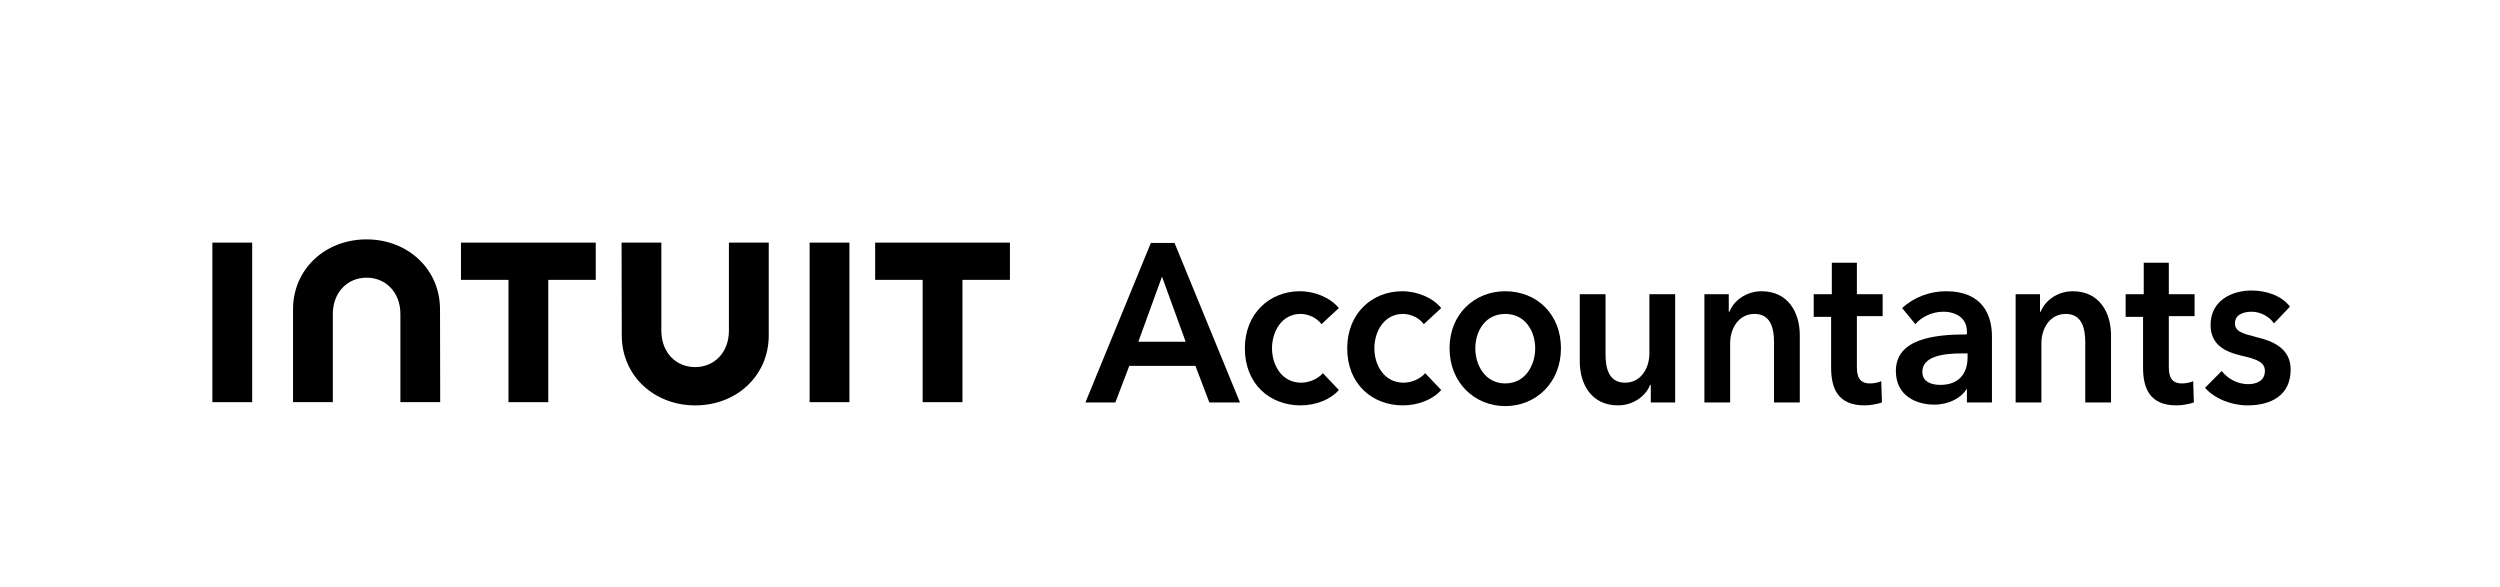<svg width="213" height="50" viewBox="0 0 213 50" fill="none" xmlns="http://www.w3.org/2000/svg">
<path fill-rule="evenodd" clip-rule="evenodd" d="M100.07 20.7H98.053L92.477 34.288H95.028L96.214 31.172H101.85L103.036 34.288H105.646L100.07 20.7ZM99.002 23.567L101.019 29.115H96.985L99.002 23.567Z" fill="black"/>
<path d="M112.587 27.619C112.231 27.12 111.519 26.746 110.807 26.746C109.206 26.746 108.375 28.242 108.375 29.676C108.375 31.109 109.206 32.605 110.867 32.605C111.519 32.605 112.29 32.294 112.706 31.795L114.07 33.229C113.358 34.039 112.112 34.538 110.807 34.538C108.197 34.538 106.062 32.73 106.062 29.676C106.062 26.684 108.197 24.814 110.748 24.814C112.053 24.814 113.358 25.375 114.07 26.247L112.587 27.619Z" fill="black"/>
<path d="M121.307 27.619C120.952 27.12 120.24 26.746 119.528 26.746C117.926 26.746 117.096 28.242 117.096 29.676C117.096 31.109 117.926 32.605 119.587 32.605C120.24 32.605 121.011 32.294 121.426 31.795L122.791 33.229C122.079 34.039 120.833 34.538 119.528 34.538C116.918 34.538 114.782 32.73 114.782 29.676C114.782 26.684 116.918 24.814 119.468 24.814C120.774 24.814 122.079 25.375 122.791 26.247L121.307 27.619Z" fill="black"/>
<path fill-rule="evenodd" clip-rule="evenodd" d="M132.994 29.676C132.994 26.746 130.918 24.814 128.248 24.814C125.638 24.814 123.502 26.746 123.502 29.676C123.502 32.605 125.638 34.6 128.248 34.6C130.858 34.6 132.994 32.605 132.994 29.676ZM130.799 29.676C130.799 31.109 129.969 32.668 128.248 32.668C126.528 32.668 125.697 31.109 125.697 29.676C125.697 28.242 126.528 26.746 128.248 26.746C129.969 26.746 130.799 28.242 130.799 29.676Z" fill="black"/>
<path d="M142.723 34.288H140.647V32.792H140.587C140.231 33.727 139.164 34.538 137.858 34.538C135.545 34.538 134.596 32.668 134.596 30.798V25.063H136.791V30.174C136.791 31.296 137.028 32.605 138.452 32.605C139.816 32.605 140.528 31.359 140.528 30.112V25.063H142.723V34.288Z" fill="black"/>
<path d="M145.215 25.063H147.291V26.559H147.35C147.706 25.624 148.774 24.814 150.079 24.814C152.393 24.814 153.342 26.684 153.342 28.554V34.288H151.147V29.177C151.147 28.055 150.909 26.746 149.486 26.746C148.121 26.746 147.409 27.993 147.409 29.239V34.288H145.215V25.063Z" fill="black"/>
<path d="M154.528 26.933V25.063H156.071V22.383H158.206V25.063H160.401V26.933H158.206V31.234C158.206 32.044 158.384 32.668 159.333 32.668C159.63 32.668 159.986 32.605 160.282 32.481L160.342 34.288C159.986 34.413 159.393 34.538 158.859 34.538C156.545 34.538 156.011 33.042 156.011 31.296V26.995H154.528V26.933Z" fill="black"/>
<path fill-rule="evenodd" clip-rule="evenodd" d="M164.791 34.475C166.037 34.475 167.105 33.914 167.579 33.104V34.288H169.715V28.678C169.715 26.871 168.944 24.814 165.799 24.814C164.435 24.814 163.071 25.313 162.062 26.247L163.189 27.619C163.723 26.995 164.613 26.559 165.562 26.559C166.689 26.559 167.579 27.12 167.579 28.242V28.491C164.791 28.491 161.528 28.866 161.528 31.608C161.528 33.79 163.367 34.475 164.791 34.475ZM167.105 30.112H167.579H167.638V30.424C167.638 31.92 166.808 32.792 165.325 32.792C164.554 32.792 163.783 32.543 163.783 31.67C163.783 30.299 165.74 30.112 167.105 30.112Z" fill="black"/>
<path d="M171.732 25.063H173.808V26.559H173.867C174.223 25.624 175.291 24.814 176.596 24.814C178.91 24.814 179.859 26.684 179.859 28.554V34.288H177.664V29.177C177.664 28.055 177.427 26.746 176.003 26.746C174.639 26.746 173.927 27.993 173.927 29.239V34.288H171.732V25.063Z" fill="black"/>
<path d="M181.105 26.933V25.063H182.647V22.383H184.783V25.063H186.978V26.933H184.783V31.234C184.783 32.044 184.961 32.668 185.91 32.668C186.207 32.668 186.562 32.605 186.859 32.481L186.918 34.288C186.562 34.413 185.969 34.538 185.435 34.538C183.122 34.538 182.588 33.042 182.588 31.296V26.995H181.105V26.933Z" fill="black"/>
<path d="M193.74 27.556C193.385 26.995 192.613 26.559 191.842 26.559C191.13 26.559 190.418 26.808 190.418 27.556C190.418 28.242 191.071 28.429 192.317 28.741C193.622 29.052 195.164 29.676 195.164 31.483C195.164 33.727 193.444 34.538 191.486 34.538C190.122 34.538 188.698 33.977 187.868 33.042L189.291 31.608C189.766 32.231 190.596 32.73 191.546 32.73C192.198 32.73 192.969 32.481 192.969 31.608C192.969 30.86 192.317 30.611 190.952 30.299C189.647 29.988 188.342 29.427 188.342 27.681C188.342 25.624 190.122 24.752 191.842 24.752C193.088 24.752 194.393 25.188 195.105 26.123L193.74 27.556Z" fill="black"/>
<g clip-path="url(#clip0_97_35)">
<path d="M52.975 28.577C52.975 32.022 55.733 34.539 59.235 34.539C62.737 34.539 65.497 32.026 65.497 28.577V20.671H62.104V28.171C62.104 30.029 60.862 31.276 59.225 31.276C57.588 31.276 56.347 30.029 56.347 28.171V20.671H52.958L52.975 28.577Z" fill="black"/>
<path d="M74.563 23.844H78.61V34.264H82.001V23.844H86.046V20.671H74.563V23.844Z" fill="black"/>
<path d="M72.371 20.671H68.98V34.264H72.371V20.671Z" fill="black"/>
<path d="M39.275 23.844H43.322V34.264H46.713V23.844H50.758V20.671H39.275V23.844Z" fill="black"/>
<path d="M21.485 20.671H18.094V34.264H21.485V27.468V20.671Z" fill="black"/>
<path d="M37.49 26.358C37.49 22.913 34.73 20.395 31.228 20.395C27.726 20.395 24.966 22.909 24.966 26.358V34.264H28.357V26.764C28.357 24.906 29.601 23.659 31.236 23.659C32.871 23.659 34.114 24.906 34.114 26.764V34.264H37.505L37.49 26.358Z" fill="black"/>
</g>
<defs>
<clipPath id="clip0_97_35">
<rect width="68.225" height="14.495" fill="white" transform="translate(18 20.225)"/>
</clipPath>
</defs>
</svg>
